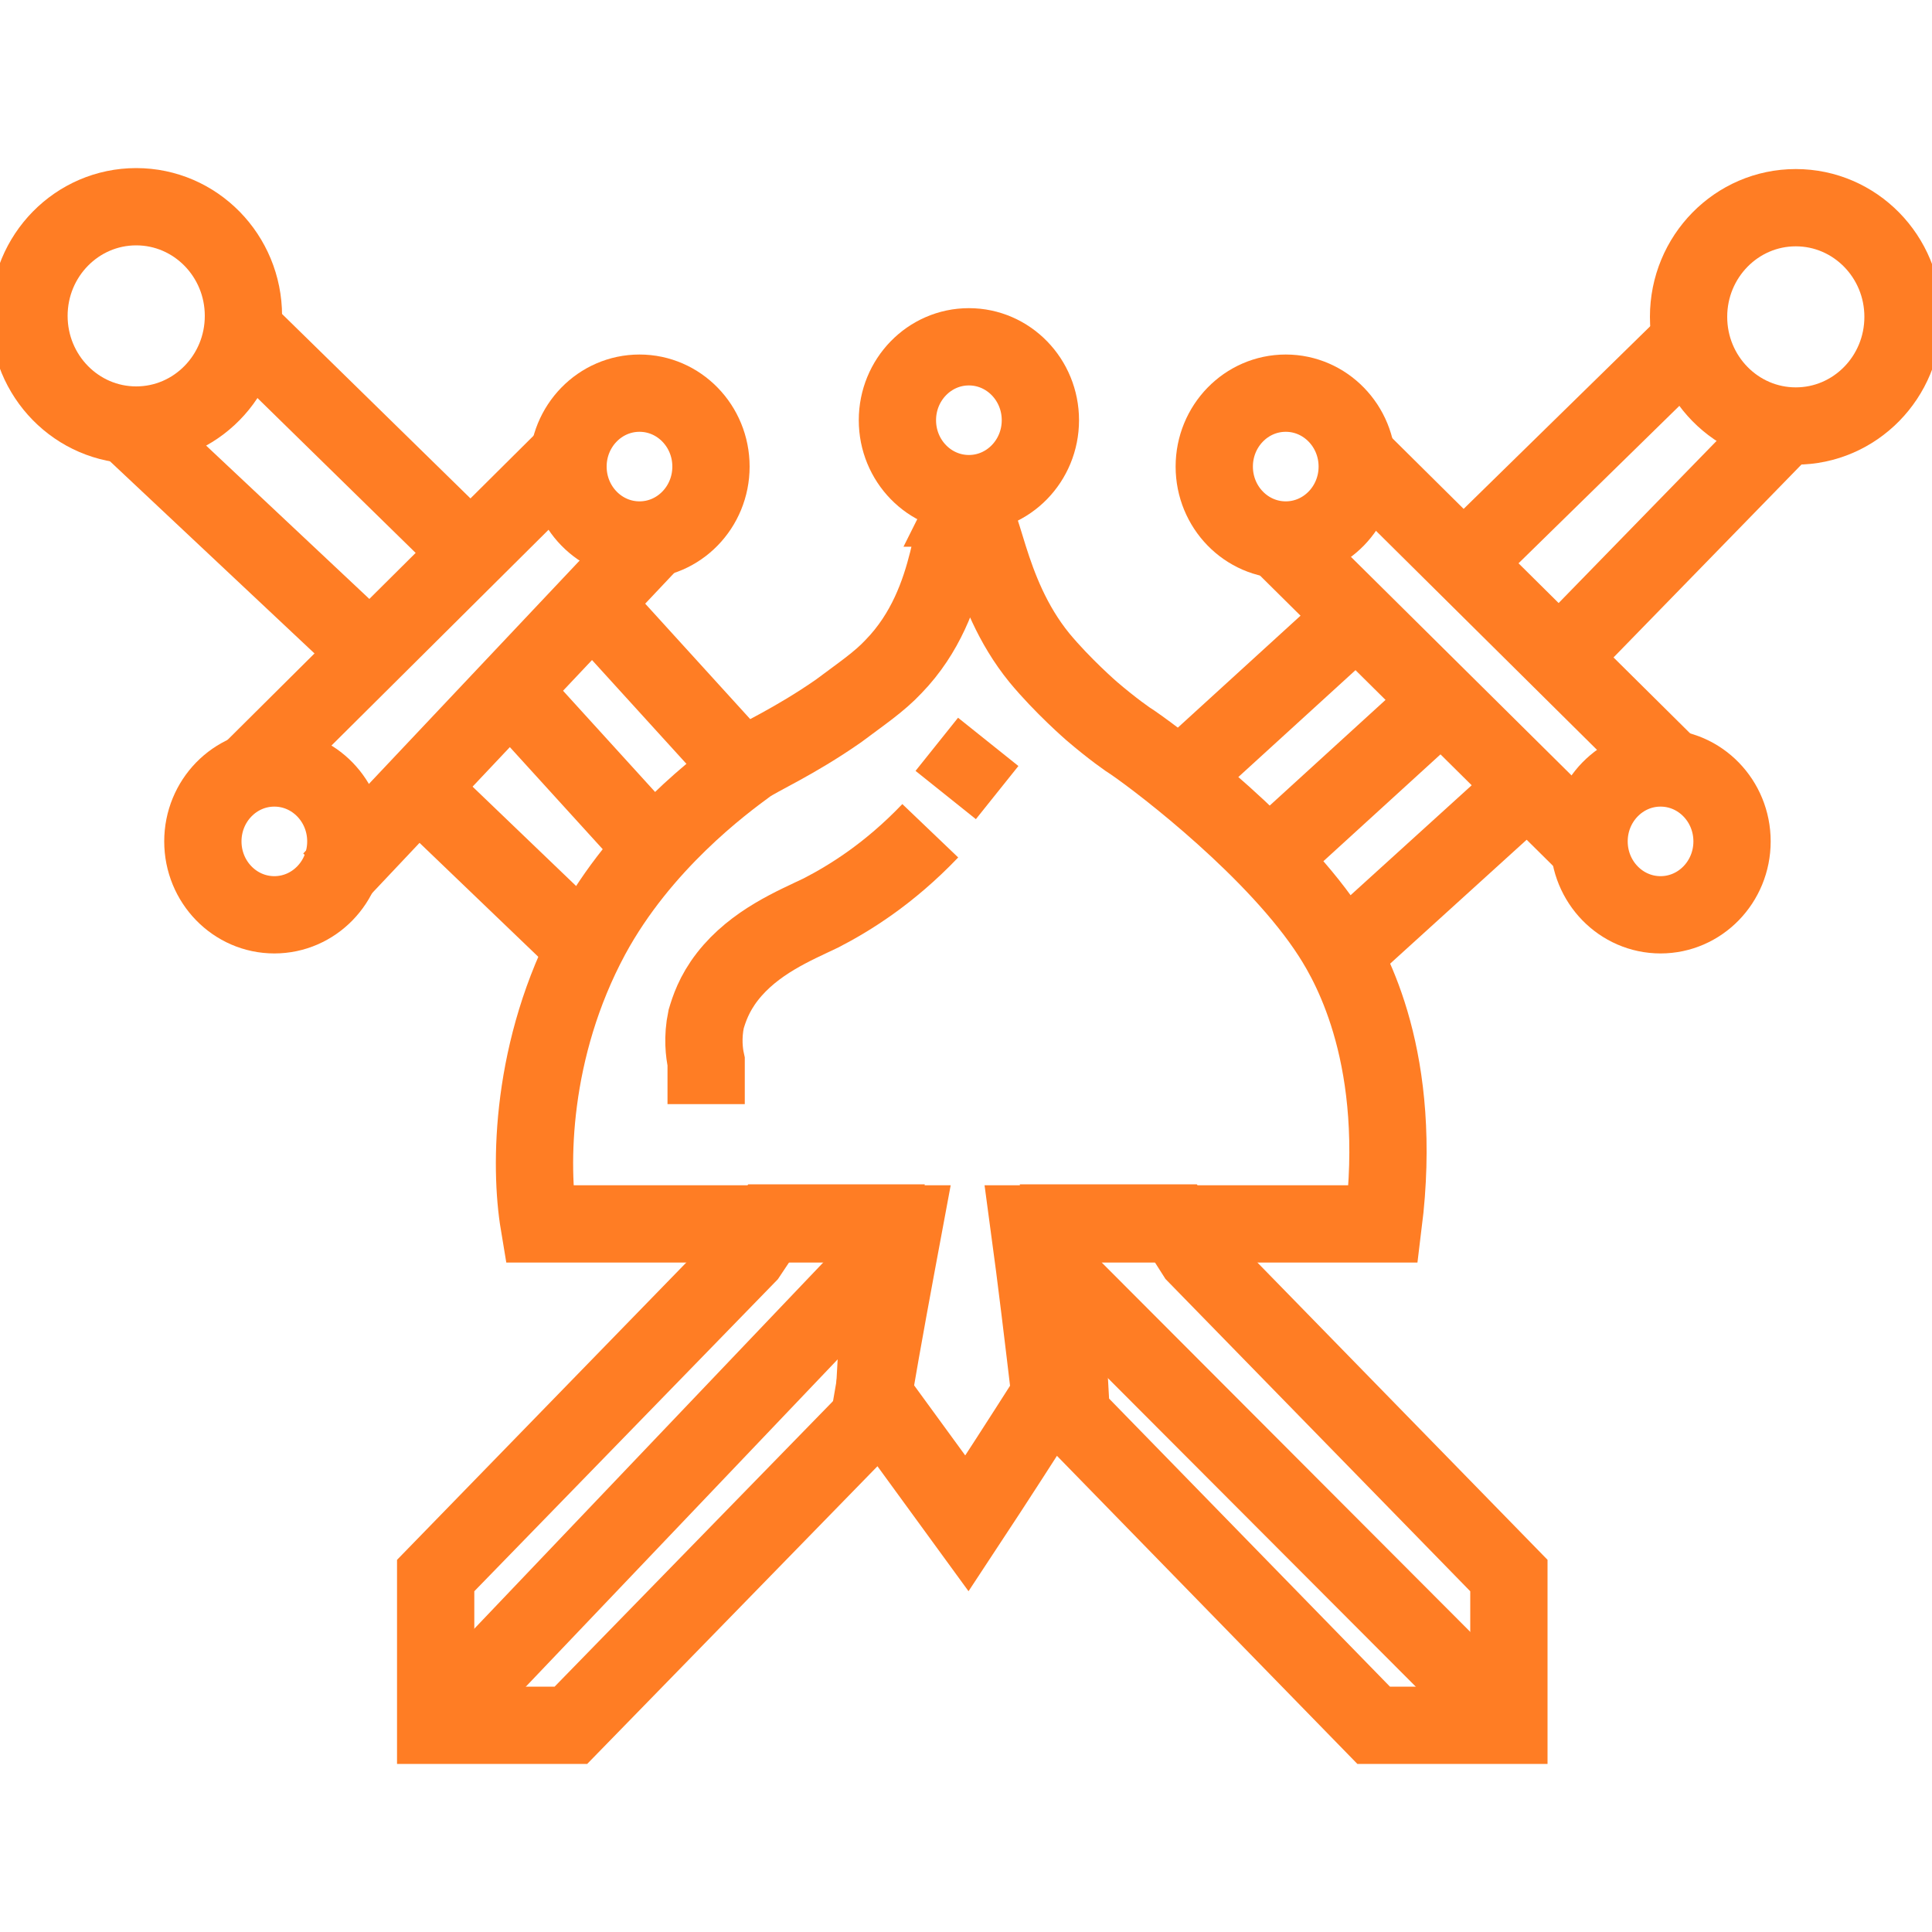<?xml version="1.0" encoding="UTF-8"?> <svg xmlns="http://www.w3.org/2000/svg" id="_Слой_1" data-name="Слой_1" version="1.1" viewBox="0 0 200 200"><defs><style> .st0 { fill: none; stroke: #ff7d24; stroke-miterlimit: 10; stroke-width: 8px; } </style></defs><ellipse class="st0" cx="14.1" cy="32.7" rx="11.1" ry="11.3"></ellipse><ellipse class="st0" cx="185.9" cy="32.8" rx="11.1" ry="11.3"></ellipse><ellipse class="st0" cx="100.3" cy="43.5" rx="7.4" ry="7.6"></ellipse><ellipse class="st0" cx="66.2" cy="48.3" rx="7.4" ry="7.6"></ellipse><ellipse class="st0" cx="28.4" cy="87.1" rx="7.4" ry="7.6"></ellipse><ellipse class="st0" cx="133.1" cy="48.3" rx="7.4" ry="7.6"></ellipse><ellipse class="st0" cx="171.9" cy="87.1" rx="7.4" ry="7.6"></ellipse><path class="st0" d="M100.1,52.4c-1.9,0-.9,9.7-7.6,16.6-1.5,1.6-3.3,2.8-5.7,4.6-4.6,3.2-8.3,4.8-9.4,5.6-2.6,1.9-11,8.1-16.2,17.7-6.3,11.7-6.4,23.8-5.4,29.8,12.2,0,25.5,0,37.8,0-1.1,5.9-2.2,11.8-3.2,17.7,3.2,4.4,6.5,8.9,9.7,13.3,2.9-4.4,5.8-8.9,8.6-13.3-.7-5.9-1.4-11.8-2.2-17.7h36.7c2.1-16.9-3.2-26.5-5.4-29.9-5.6-8.7-17.3-17.7-20.5-19.9-.5-.3-2.2-1.5-4.3-3.3,0,0-3-2.6-5.4-5.5-5.7-7-5.7-15.5-7.6-15.5Z"></path><line class="st0" x1="184.3" y1="44.6" x2="161.6" y2="67.9"></line><line class="st0" x1="175.6" y1="34.7" x2="151.9" y2="57.9"></line><line class="st0" x1="173.5" y1="80.1" x2="140" y2="46.9"></line><line class="st0" x1="164.4" y1="87.6" x2="132" y2="55.5"></line><line class="st0" x1="158.4" y1="81.2" x2="138.9" y2="98.9"></line><line class="st0" x1="150.3" y1="71.6" x2="130.9" y2="89.3"></line><line class="st0" x1="141.7" y1="62.7" x2="122.3" y2="80.4"></line><line class="st0" x1="24.6" y1="33.6" x2="48.3" y2="56.8"></line><line class="st0" x1="12.7" y1="43.5" x2="37.5" y2="66.8"></line><line class="st0" x1="59.1" y1="46.9" x2="25.7" y2="80.1"></line><line class="st0" x1="67.7" y1="55.7" x2="34.3" y2="91.1"></line><line class="st0" x1="61.3" y1="62.4" x2="76.4" y2="79"></line><line class="st0" x1="52.6" y1="71.2" x2="67.7" y2="87.8"></line><line class="st0" x1="42.9" y1="81.2" x2="60.2" y2="97.8"></line><polygon class="st0" points="123.8 129.9 156.2 163.1 156.2 178.6 142.2 178.6 110.9 146.5 109.8 126.6 121.7 126.6 123.8 129.9"></polygon><line class="st0" x1="156.2" y1="178.6" x2="109.8" y2="132.1"></line><polygon class="st0" points="77.4 129.9 45.1 163.1 45.1 178.6 59.1 178.6 90.4 146.5 91.5 126.6 79.6 126.6 77.4 129.9"></polygon><line class="st0" x1="45.1" y1="178.6" x2="91.5" y2="129.9"></line><line class="st0" x1="102.3" y1="76.8" x2="97.9" y2="82.3"></line><path class="st0" d="M96.3,86c-4.3,4.5-8.4,7-11.3,8.5-2.7,1.3-6.9,3-9.7,6.6-1.4,1.8-1.9,3.4-2.2,4.4-.4,1.9-.2,3.5,0,4.4v4.4"></path></svg> 